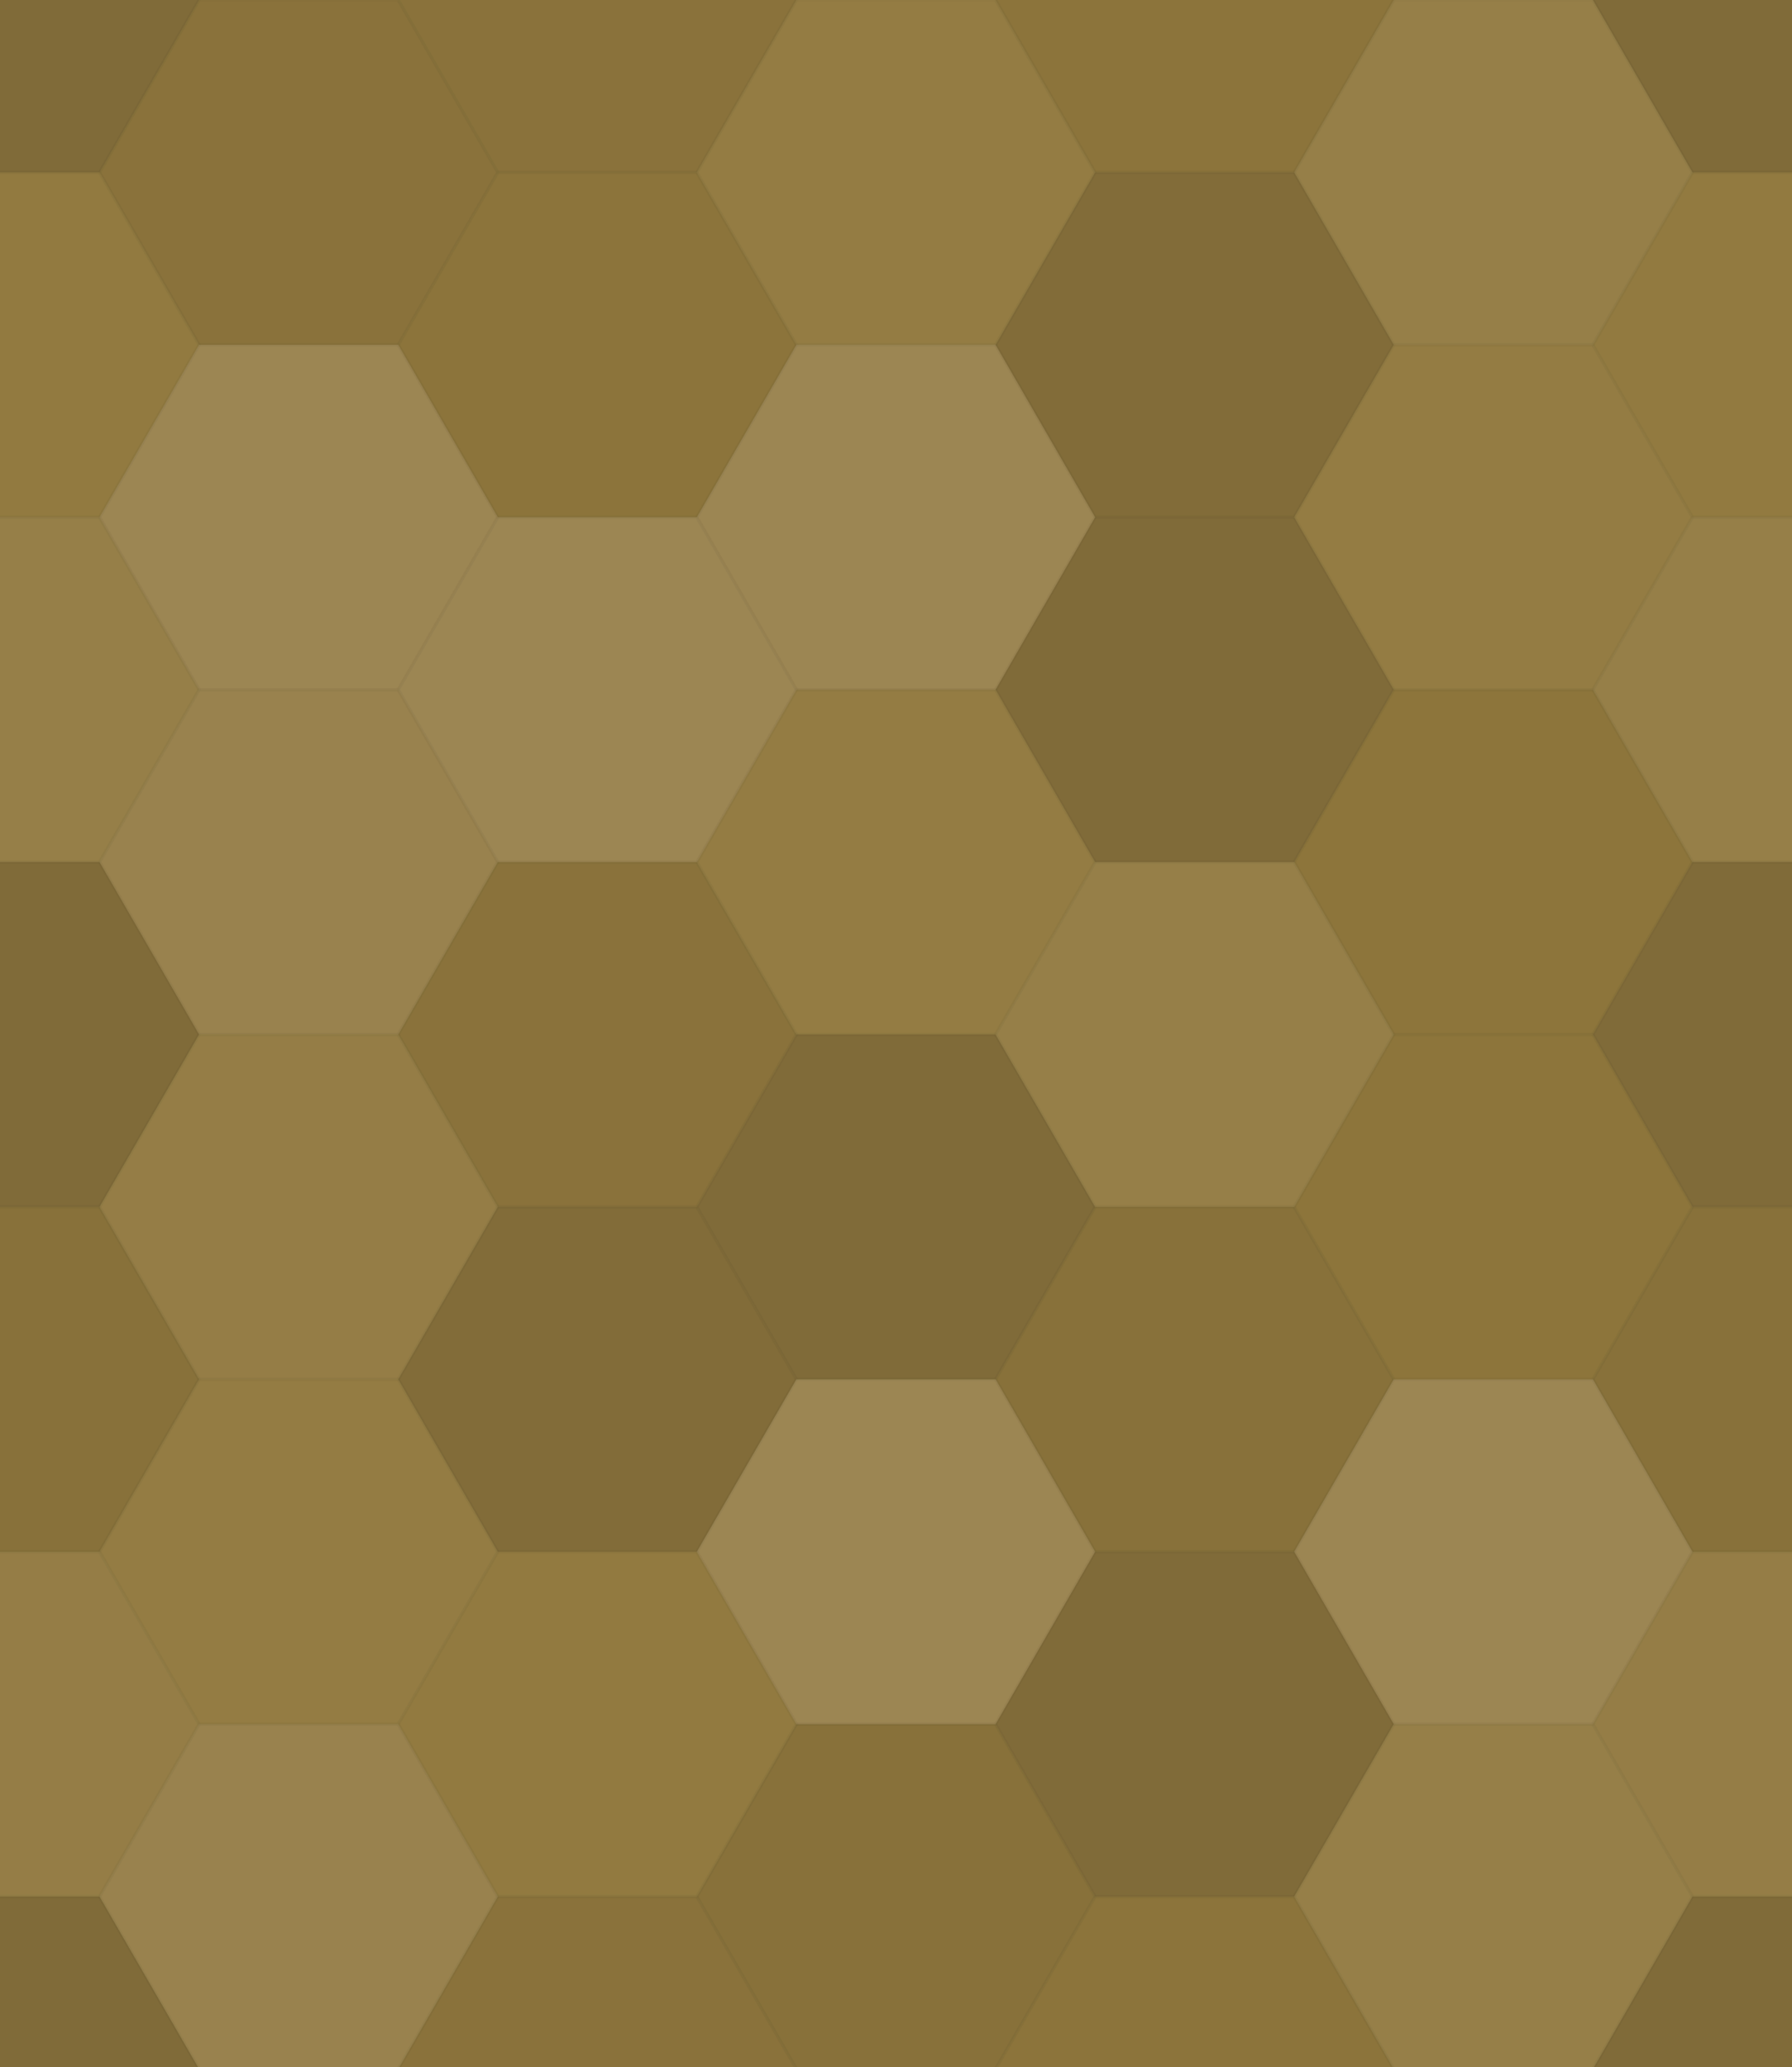 <svg xmlns="http://www.w3.org/2000/svg" width="540" height="623" viewbox="0 0 540 623" preserveAspectRatio="none"><rect x="0" y="0" width="100%" height="100%" fill="rgb(145, 120, 61)" /><polyline points="0,51.962,30,0,90,0,120,51.962,90,103.923,30,103.923,0,51.962" stroke="#000" stroke-opacity="0.02" fill-opacity="0.15" fill="#222" transform="translate(-60, -51.962)" /><polyline points="0,51.962,30,0,90,0,120,51.962,90,103.923,30,103.923,0,51.962" stroke="#000" stroke-opacity="0.02" fill-opacity="0.15" fill="#222" transform="translate(480, -51.962)" /><polyline points="0,51.962,30,0,90,0,120,51.962,90,103.923,30,103.923,0,51.962" stroke="#000" stroke-opacity="0.02" fill-opacity="0.15" fill="#222" transform="translate(-60, 571.577)" /><polyline points="0,51.962,30,0,90,0,120,51.962,90,103.923,30,103.923,0,51.962" stroke="#000" stroke-opacity="0.02" fill-opacity="0.15" fill="#222" transform="translate(480, 571.577)" /><polyline points="0,51.962,30,0,90,0,120,51.962,90,103.923,30,103.923,0,51.962" stroke="#000" stroke-opacity="0.02" fill-opacity="0.063" fill="#222" transform="translate(30, 0)" /><polyline points="0,51.962,30,0,90,0,120,51.962,90,103.923,30,103.923,0,51.962" stroke="#000" stroke-opacity="0.02" fill-opacity="0.063" fill="#222" transform="translate(30, 623.538)" /><polyline points="0,51.962,30,0,90,0,120,51.962,90,103.923,30,103.923,0,51.962" stroke="#000" stroke-opacity="0.02" fill-opacity="0.063" fill="#222" transform="translate(120, -51.962)" /><polyline points="0,51.962,30,0,90,0,120,51.962,90,103.923,30,103.923,0,51.962" stroke="#000" stroke-opacity="0.02" fill-opacity="0.063" fill="#222" transform="translate(120, 571.577)" /><polyline points="0,51.962,30,0,90,0,120,51.962,90,103.923,30,103.923,0,51.962" stroke="#000" stroke-opacity="0.02" fill-opacity="0.037" fill="#ddd" transform="translate(210, 0)" /><polyline points="0,51.962,30,0,90,0,120,51.962,90,103.923,30,103.923,0,51.962" stroke="#000" stroke-opacity="0.02" fill-opacity="0.037" fill="#ddd" transform="translate(210, 623.538)" /><polyline points="0,51.962,30,0,90,0,120,51.962,90,103.923,30,103.923,0,51.962" stroke="#000" stroke-opacity="0.02" fill-opacity="0.046" fill="#222" transform="translate(300, -51.962)" /><polyline points="0,51.962,30,0,90,0,120,51.962,90,103.923,30,103.923,0,51.962" stroke="#000" stroke-opacity="0.02" fill-opacity="0.046" fill="#222" transform="translate(300, 571.577)" /><polyline points="0,51.962,30,0,90,0,120,51.962,90,103.923,30,103.923,0,51.962" stroke="#000" stroke-opacity="0.02" fill-opacity="0.072" fill="#ddd" transform="translate(390, 0)" /><polyline points="0,51.962,30,0,90,0,120,51.962,90,103.923,30,103.923,0,51.962" stroke="#000" stroke-opacity="0.02" fill-opacity="0.072" fill="#ddd" transform="translate(390, 623.538)" /><polyline points="0,51.962,30,0,90,0,120,51.962,90,103.923,30,103.923,0,51.962" stroke="#000" stroke-opacity="0.02" fill-opacity="0.02" fill="#ddd" transform="translate(-60, 51.962)" /><polyline points="0,51.962,30,0,90,0,120,51.962,90,103.923,30,103.923,0,51.962" stroke="#000" stroke-opacity="0.02" fill-opacity="0.02" fill="#ddd" transform="translate(480, 51.962)" /><polyline points="0,51.962,30,0,90,0,120,51.962,90,103.923,30,103.923,0,51.962" stroke="#000" stroke-opacity="0.02" fill-opacity="0.141" fill="#ddd" transform="translate(30, 103.923)" /><polyline points="0,51.962,30,0,90,0,120,51.962,90,103.923,30,103.923,0,51.962" stroke="#000" stroke-opacity="0.02" fill-opacity="0.046" fill="#222" transform="translate(120, 51.962)" /><polyline points="0,51.962,30,0,90,0,120,51.962,90,103.923,30,103.923,0,51.962" stroke="#000" stroke-opacity="0.02" fill-opacity="0.141" fill="#ddd" transform="translate(210, 103.923)" /><polyline points="0,51.962,30,0,90,0,120,51.962,90,103.923,30,103.923,0,51.962" stroke="#000" stroke-opacity="0.02" fill-opacity="0.133" fill="#222" transform="translate(300, 51.962)" /><polyline points="0,51.962,30,0,90,0,120,51.962,90,103.923,30,103.923,0,51.962" stroke="#000" stroke-opacity="0.02" fill-opacity="0.037" fill="#ddd" transform="translate(390, 103.923)" /><polyline points="0,51.962,30,0,90,0,120,51.962,90,103.923,30,103.923,0,51.962" stroke="#000" stroke-opacity="0.02" fill-opacity="0.072" fill="#ddd" transform="translate(-60, 155.885)" /><polyline points="0,51.962,30,0,90,0,120,51.962,90,103.923,30,103.923,0,51.962" stroke="#000" stroke-opacity="0.02" fill-opacity="0.072" fill="#ddd" transform="translate(480, 155.885)" /><polyline points="0,51.962,30,0,90,0,120,51.962,90,103.923,30,103.923,0,51.962" stroke="#000" stroke-opacity="0.02" fill-opacity="0.107" fill="#ddd" transform="translate(30, 207.846)" /><polyline points="0,51.962,30,0,90,0,120,51.962,90,103.923,30,103.923,0,51.962" stroke="#000" stroke-opacity="0.02" fill-opacity="0.141" fill="#ddd" transform="translate(120, 155.885)" /><polyline points="0,51.962,30,0,90,0,120,51.962,90,103.923,30,103.923,0,51.962" stroke="#000" stroke-opacity="0.02" fill-opacity="0.037" fill="#ddd" transform="translate(210, 207.846)" /><polyline points="0,51.962,30,0,90,0,120,51.962,90,103.923,30,103.923,0,51.962" stroke="#000" stroke-opacity="0.02" fill-opacity="0.15" fill="#222" transform="translate(300, 155.885)" /><polyline points="0,51.962,30,0,90,0,120,51.962,90,103.923,30,103.923,0,51.962" stroke="#000" stroke-opacity="0.02" fill-opacity="0.029" fill="#222" transform="translate(390, 207.846)" /><polyline points="0,51.962,30,0,90,0,120,51.962,90,103.923,30,103.923,0,51.962" stroke="#000" stroke-opacity="0.02" fill-opacity="0.15" fill="#222" transform="translate(-60, 259.808)" /><polyline points="0,51.962,30,0,90,0,120,51.962,90,103.923,30,103.923,0,51.962" stroke="#000" stroke-opacity="0.02" fill-opacity="0.15" fill="#222" transform="translate(480, 259.808)" /><polyline points="0,51.962,30,0,90,0,120,51.962,90,103.923,30,103.923,0,51.962" stroke="#000" stroke-opacity="0.02" fill-opacity="0.055" fill="#ddd" transform="translate(30, 311.769)" /><polyline points="0,51.962,30,0,90,0,120,51.962,90,103.923,30,103.923,0,51.962" stroke="#000" stroke-opacity="0.02" fill-opacity="0.063" fill="#222" transform="translate(120, 259.808)" /><polyline points="0,51.962,30,0,90,0,120,51.962,90,103.923,30,103.923,0,51.962" stroke="#000" stroke-opacity="0.02" fill-opacity="0.15" fill="#222" transform="translate(210, 311.769)" /><polyline points="0,51.962,30,0,90,0,120,51.962,90,103.923,30,103.923,0,51.962" stroke="#000" stroke-opacity="0.02" fill-opacity="0.072" fill="#ddd" transform="translate(300, 259.808)" /><polyline points="0,51.962,30,0,90,0,120,51.962,90,103.923,30,103.923,0,51.962" stroke="#000" stroke-opacity="0.02" fill-opacity="0.029" fill="#222" transform="translate(390, 311.769)" /><polyline points="0,51.962,30,0,90,0,120,51.962,90,103.923,30,103.923,0,51.962" stroke="#000" stroke-opacity="0.02" fill-opacity="0.081" fill="#222" transform="translate(-60, 363.731)" /><polyline points="0,51.962,30,0,90,0,120,51.962,90,103.923,30,103.923,0,51.962" stroke="#000" stroke-opacity="0.02" fill-opacity="0.081" fill="#222" transform="translate(480, 363.731)" /><polyline points="0,51.962,30,0,90,0,120,51.962,90,103.923,30,103.923,0,51.962" stroke="#000" stroke-opacity="0.02" fill-opacity="0.037" fill="#ddd" transform="translate(30, 415.692)" /><polyline points="0,51.962,30,0,90,0,120,51.962,90,103.923,30,103.923,0,51.962" stroke="#000" stroke-opacity="0.02" fill-opacity="0.133" fill="#222" transform="translate(120, 363.731)" /><polyline points="0,51.962,30,0,90,0,120,51.962,90,103.923,30,103.923,0,51.962" stroke="#000" stroke-opacity="0.02" fill-opacity="0.141" fill="#ddd" transform="translate(210, 415.692)" /><polyline points="0,51.962,30,0,90,0,120,51.962,90,103.923,30,103.923,0,51.962" stroke="#000" stroke-opacity="0.02" fill-opacity="0.081" fill="#222" transform="translate(300, 363.731)" /><polyline points="0,51.962,30,0,90,0,120,51.962,90,103.923,30,103.923,0,51.962" stroke="#000" stroke-opacity="0.02" fill-opacity="0.141" fill="#ddd" transform="translate(390, 415.692)" /><polyline points="0,51.962,30,0,90,0,120,51.962,90,103.923,30,103.923,0,51.962" stroke="#000" stroke-opacity="0.02" fill-opacity="0.055" fill="#ddd" transform="translate(-60, 467.654)" /><polyline points="0,51.962,30,0,90,0,120,51.962,90,103.923,30,103.923,0,51.962" stroke="#000" stroke-opacity="0.02" fill-opacity="0.055" fill="#ddd" transform="translate(480, 467.654)" /><polyline points="0,51.962,30,0,90,0,120,51.962,90,103.923,30,103.923,0,51.962" stroke="#000" stroke-opacity="0.02" fill-opacity="0.107" fill="#ddd" transform="translate(30, 519.615)" /><polyline points="0,51.962,30,0,90,0,120,51.962,90,103.923,30,103.923,0,51.962" stroke="#000" stroke-opacity="0.02" fill-opacity="0.02" fill="#ddd" transform="translate(120, 467.654)" /><polyline points="0,51.962,30,0,90,0,120,51.962,90,103.923,30,103.923,0,51.962" stroke="#000" stroke-opacity="0.02" fill-opacity="0.081" fill="#222" transform="translate(210, 519.615)" /><polyline points="0,51.962,30,0,90,0,120,51.962,90,103.923,30,103.923,0,51.962" stroke="#000" stroke-opacity="0.02" fill-opacity="0.15" fill="#222" transform="translate(300, 467.654)" /><polyline points="0,51.962,30,0,90,0,120,51.962,90,103.923,30,103.923,0,51.962" stroke="#000" stroke-opacity="0.02" fill-opacity="0.072" fill="#ddd" transform="translate(390, 519.615)" /></svg>